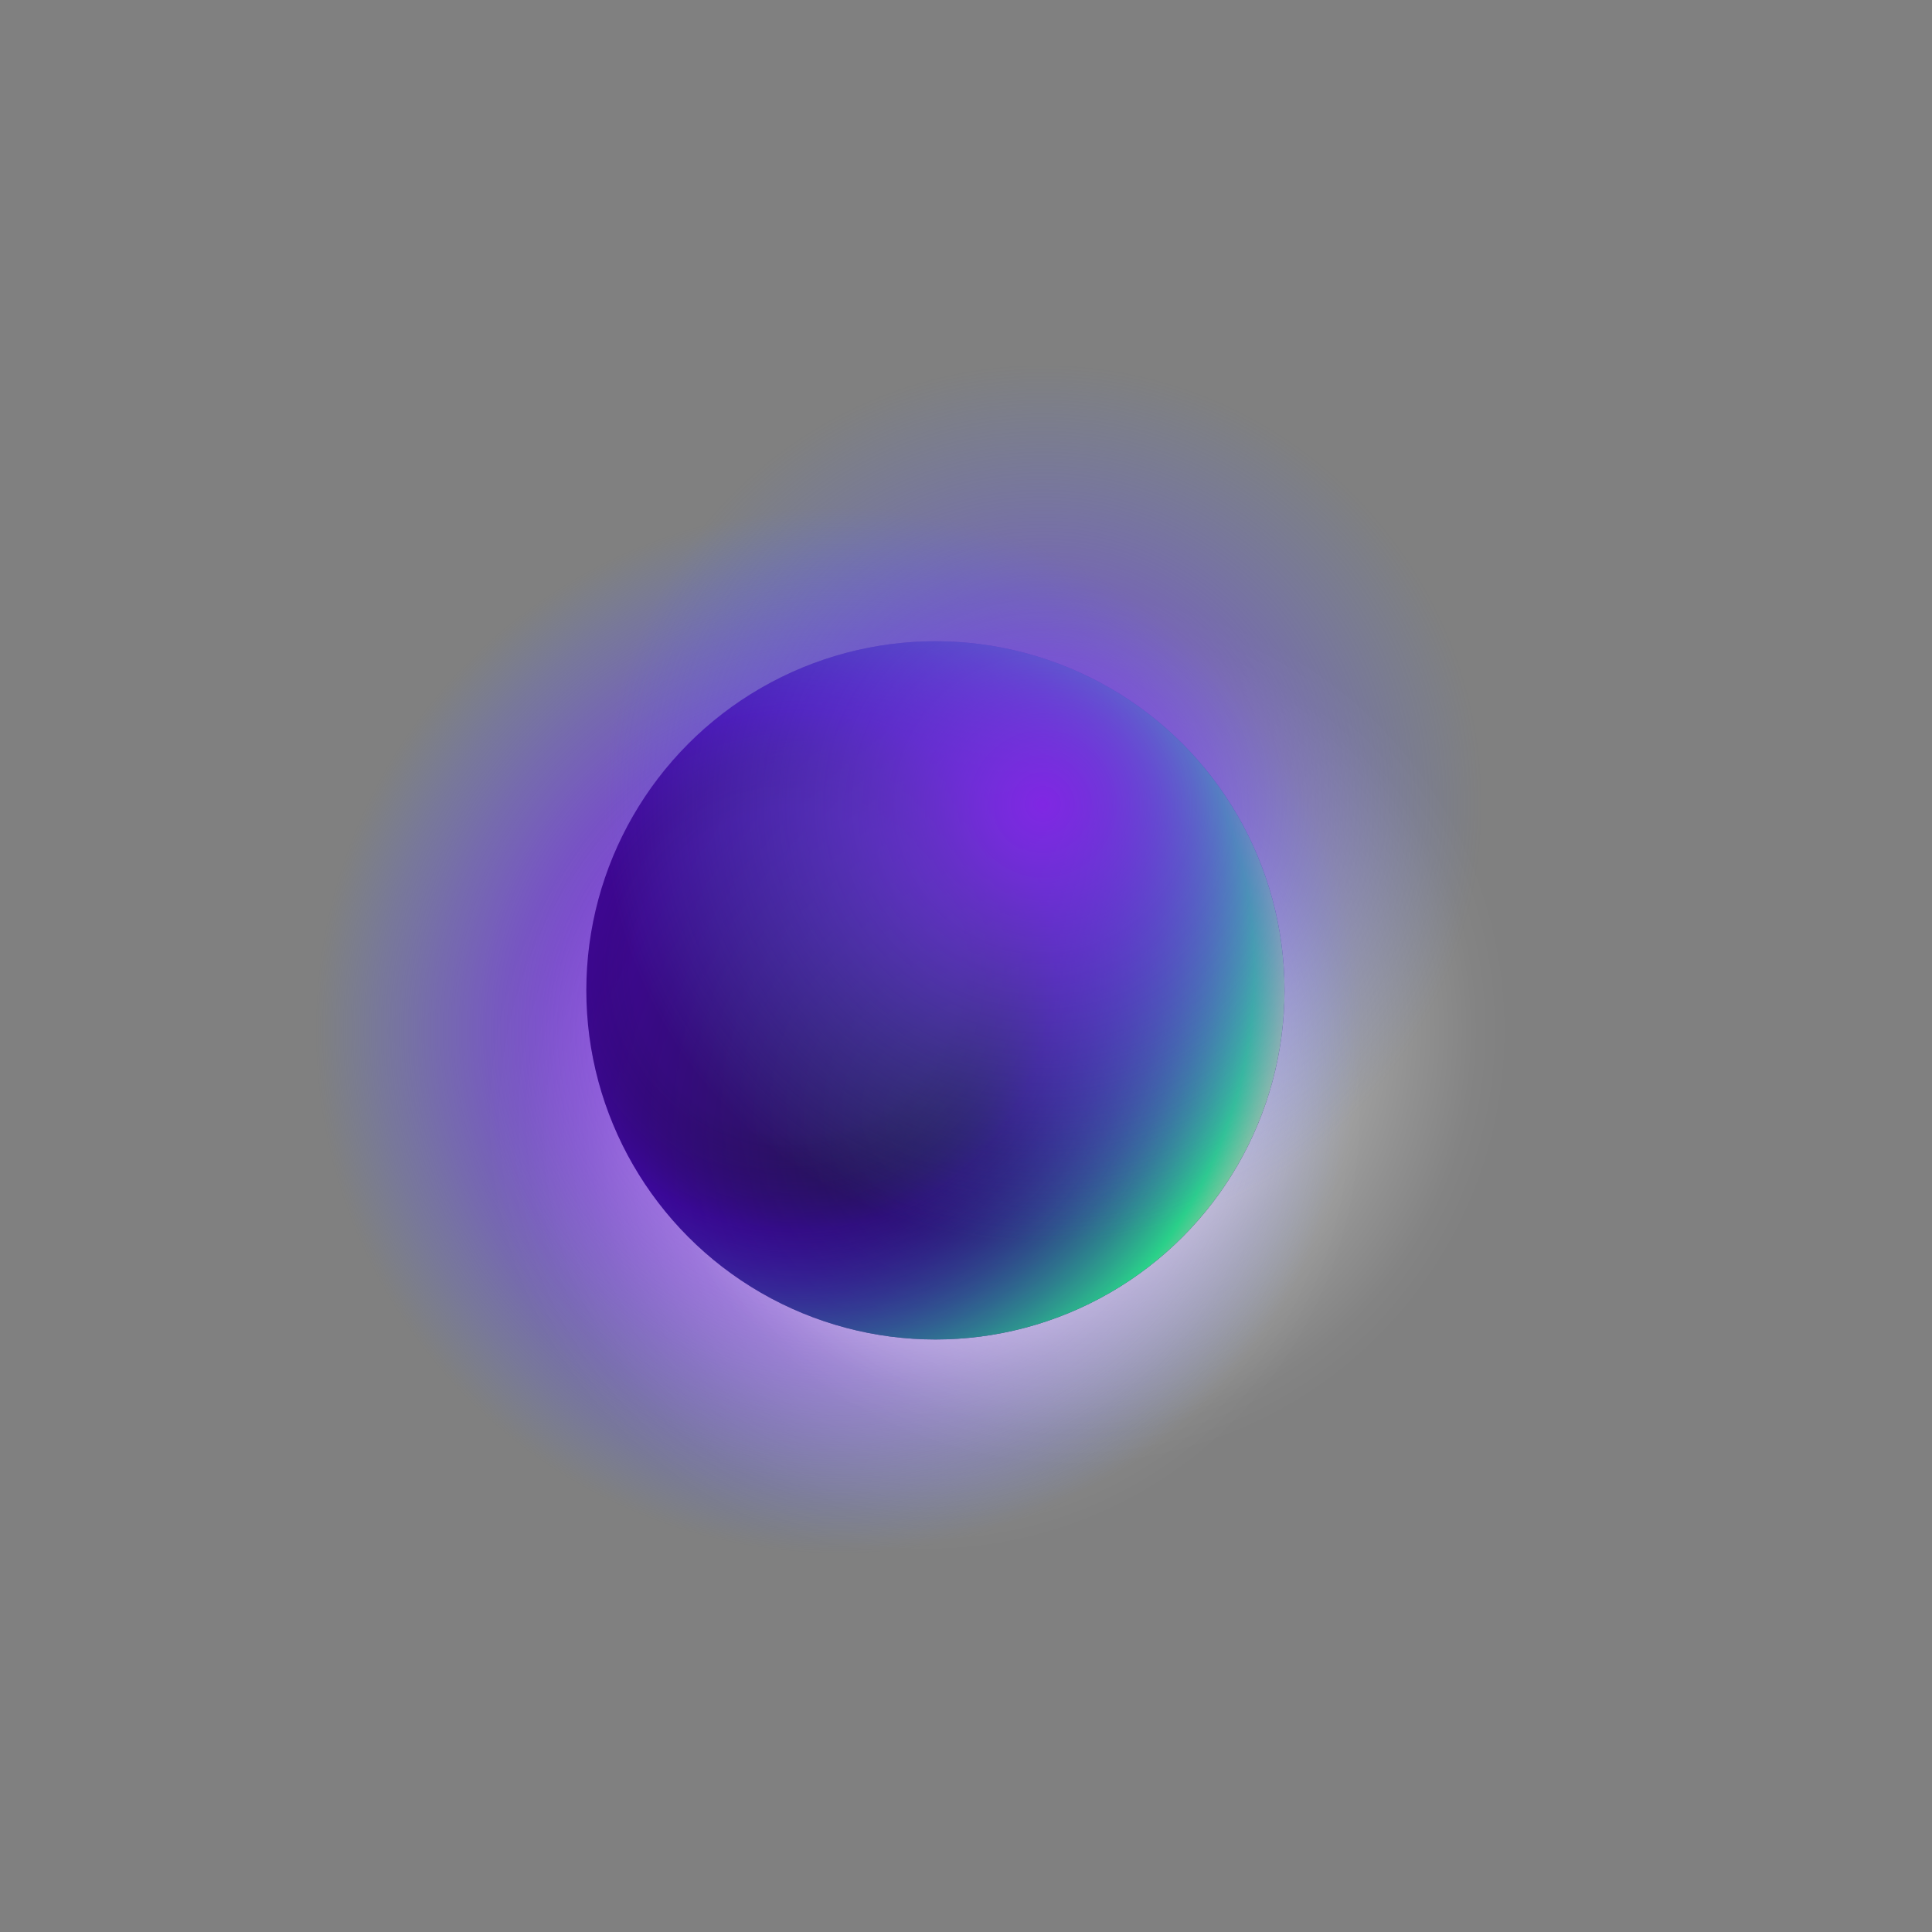 <?xml version="1.0" encoding="UTF-8"?> <svg xmlns="http://www.w3.org/2000/svg" xmlns:xlink="http://www.w3.org/1999/xlink" version="1.1" viewBox="0 0 1000 1000"><rect x="0" y="0" width="1000" height="1000" fill="#808080" stroke="none"/><defs><style> .st0 { fill: url(#radial-gradient4); opacity: .8; } .st1 { fill: url(#radial-gradient3); opacity: .9; } .st2 { fill: url(#radial-gradient1); } .st2, .st3, .st4, .st5 { mix-blend-mode: overlay; } .st3 { fill: url(#radial-gradient5); } .st6 { isolation: isolate; } .st4 { fill: url(#radial-gradient); } .st5 { fill: url(#radial-gradient2); } </style><radialGradient id="radial-gradient" cx="1210.37" cy="796.43" fx="1210.37" fy="796.43" r="270.81" gradientTransform="translate(1727.31 1186.68) rotate(-119.85) scale(1 -1)" gradientUnits="userSpaceOnUse"><stop offset="0" stop-color="#8027e3"></stop><stop offset=".17" stop-color="#7f28e3" stop-opacity=".99"></stop><stop offset=".31" stop-color="#7d2be3" stop-opacity=".94"></stop><stop offset=".43" stop-color="#7a31e3" stop-opacity=".87"></stop><stop offset=".55" stop-color="#7639e3" stop-opacity=".76"></stop><stop offset=".66" stop-color="#7144e3" stop-opacity=".63"></stop><stop offset=".77" stop-color="#6a51e3" stop-opacity=".46"></stop><stop offset=".88" stop-color="#6261e3" stop-opacity=".26"></stop><stop offset=".98" stop-color="#5973e3" stop-opacity=".04"></stop><stop offset="1" stop-color="#5876e3" stop-opacity="0"></stop></radialGradient><radialGradient id="radial-gradient1" cx="1149.07" cy="778.98" fx="1149.07" fy="778.98" r="270.81" gradientTransform="translate(1727.31 1186.68) rotate(-119.85) scale(1 -1)" gradientUnits="userSpaceOnUse"><stop offset="0" stop-color="#fff"></stop><stop offset=".17" stop-color="#fff" stop-opacity=".74"></stop><stop offset=".35" stop-color="#fff" stop-opacity=".48"></stop><stop offset=".51" stop-color="#fff" stop-opacity=".27"></stop><stop offset=".66" stop-color="#fff" stop-opacity=".12"></stop><stop offset=".77" stop-color="#fff" stop-opacity=".03"></stop><stop offset=".84" stop-color="#fff" stop-opacity="0"></stop></radialGradient><radialGradient id="radial-gradient2" cx="1150.23" cy="691.63" fx="1150.23" fy="691.63" r="270.81" gradientTransform="translate(1727.31 1186.68) rotate(-119.85) scale(1 -1)" gradientUnits="userSpaceOnUse"><stop offset="0" stop-color="#fff"></stop><stop offset=".15" stop-color="#fff" stop-opacity=".76"></stop><stop offset=".34" stop-color="#fff" stop-opacity=".49"></stop><stop offset=".51" stop-color="#fff" stop-opacity=".28"></stop><stop offset=".66" stop-color="#fff" stop-opacity=".13"></stop><stop offset=".77" stop-color="#fff" stop-opacity=".03"></stop><stop offset=".84" stop-color="#fff" stop-opacity="0"></stop></radialGradient><radialGradient id="radial-gradient3" cx="1115.02" cy="755.9" fx="1115.02" fy="755.9" r="253.76" gradientTransform="translate(1727.31 1186.68) rotate(-119.85) scale(1 -1)" gradientUnits="userSpaceOnUse"><stop offset="0" stop-color="#00002a"></stop><stop offset="1" stop-color="#3c0094"></stop></radialGradient><radialGradient id="radial-gradient4" cx="578.09" cy="835.77" fx="578.09" fy="835.77" r="263.68" gradientTransform="translate(943.02 -363.71) rotate(66.19)" gradientUnits="userSpaceOnUse"><stop offset=".32" stop-color="#000" stop-opacity="0"></stop><stop offset=".51" stop-color="#4c00e9" stop-opacity=".3"></stop><stop offset=".9" stop-color="#2aff94"></stop><stop offset="1" stop-color="#ffebc4"></stop></radialGradient><radialGradient id="radial-gradient5" cx="1259.4" cy="646.53" fx="1259.4" fy="646.53" r="270.81" gradientTransform="translate(1727.31 1186.68) rotate(-119.85) scale(1 -1)" gradientUnits="userSpaceOnUse"><stop offset="0" stop-color="#8027e3"></stop><stop offset=".84" stop-color="#5876e3" stop-opacity="0"></stop></radialGradient></defs><g class="st6"><g id="Layer_1"><g><circle class="st4" cx="434.08" cy="533.33" r="270.81"></circle><circle class="st2" cx="479.73" cy="577.81" r="270.81"></circle><circle class="st5" cx="554.92" cy="533.33" r="270.81"></circle><circle class="st1" cx="484.18" cy="512.61" r="180.7"></circle><circle class="st0" cx="484.18" cy="512.61" r="180.7"></circle><circle class="st3" cx="539.69" cy="416.2" r="270.81"></circle></g></g></g></svg> 